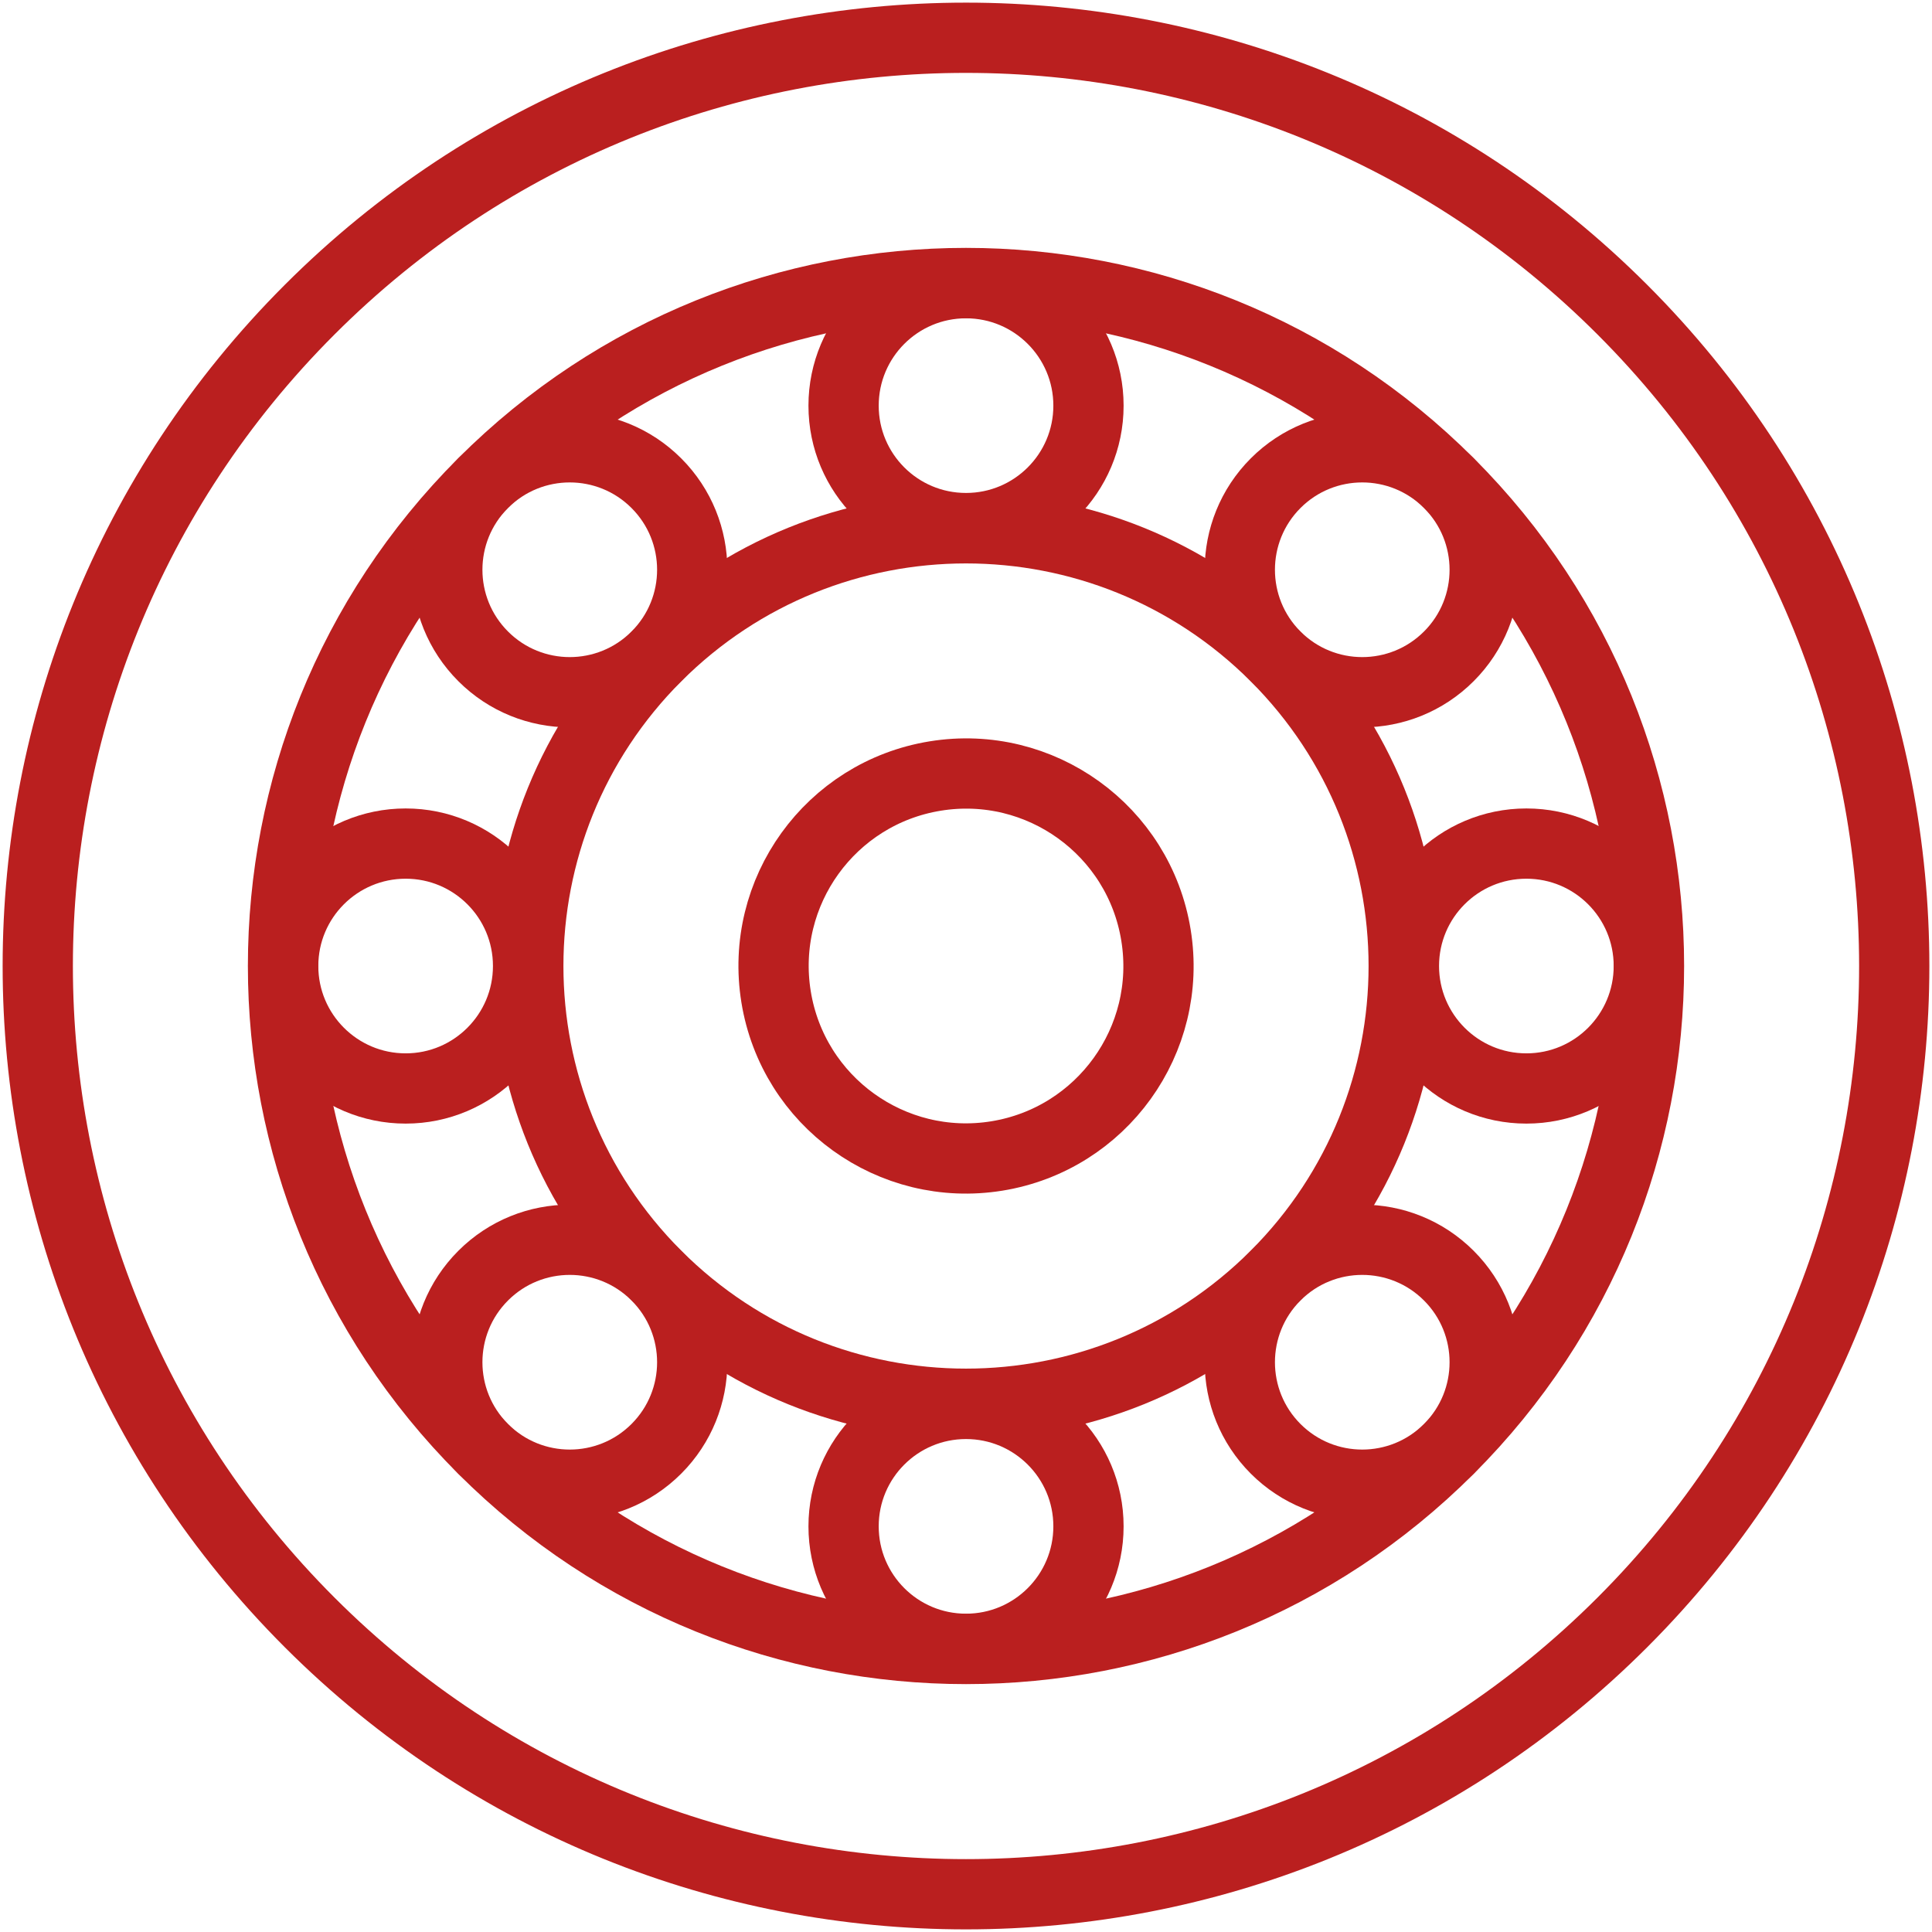 <svg width="33" height="33" viewBox="0 0 33 33" fill="none" xmlns="http://www.w3.org/2000/svg">
<g clip-path="url(#clip0_517_12255)">
<path d="M27.711 27.712C33.903 21.52 33.903 11.481 27.711 5.289C21.52 -0.903 11.48 -0.903 5.289 5.289C-0.903 11.481 -0.903 21.52 5.289 27.712C11.48 33.903 21.52 33.903 27.711 27.712Z" stroke="#BA1F1F" stroke-width="1.2" stroke-miterlimit="22.926" stroke-linecap="round" stroke-linejoin="round"/>
<path d="M24.749 24.749C29.305 20.193 29.305 12.807 24.749 8.251C20.193 3.695 12.807 3.695 8.251 8.251C3.695 12.807 3.695 20.193 8.251 24.749C12.807 29.305 20.193 29.305 24.749 24.749Z" stroke="#BA1F1F" stroke-width="1.2" stroke-miterlimit="22.926" stroke-linecap="round" stroke-linejoin="round"/>
<path d="M21.787 21.787C24.706 18.867 24.706 14.133 21.787 11.213C18.867 8.294 14.133 8.294 11.213 11.213C8.294 14.133 8.294 18.867 11.213 21.787C14.133 24.707 18.867 24.707 21.787 21.787Z" stroke="#BA1F1F" stroke-width="1.2" stroke-miterlimit="22.926" stroke-linecap="round" stroke-linejoin="round"/>
<path d="M17.027 19.745C18.819 19.454 20.036 17.765 19.745 15.973C19.455 14.181 17.766 12.964 15.974 13.255C14.182 13.546 12.965 15.235 13.256 17.027C13.547 18.819 15.235 20.035 17.027 19.745Z" stroke="#BA1F1F" stroke-width="1.2" stroke-miterlimit="22.926" stroke-linecap="round" stroke-linejoin="round"/>
<path d="M16.5 9.02C17.655 9.02 18.592 8.084 18.592 6.929C18.592 5.774 17.655 4.837 16.5 4.837C15.345 4.837 14.409 5.774 14.409 6.929C14.409 8.084 15.345 9.02 16.5 9.02Z" stroke="#BA1F1F" stroke-width="1.2" stroke-miterlimit="22.926" stroke-linecap="round" stroke-linejoin="round"/>
<path fill-rule="evenodd" clip-rule="evenodd" d="M8.253 8.253C9.07 7.436 10.394 7.436 11.211 8.253C12.028 9.07 12.028 10.394 11.211 11.211C10.394 12.028 9.07 12.028 8.253 11.211C7.436 10.394 7.436 9.07 8.253 8.253Z" stroke="#BA1F1F" stroke-width="1.2" stroke-miterlimit="22.926" stroke-linecap="round" stroke-linejoin="round"/>
<path d="M6.929 18.592C8.084 18.592 9.02 17.655 9.02 16.5C9.02 15.345 8.084 14.409 6.929 14.409C5.774 14.409 4.837 15.345 4.837 16.5C4.837 17.655 5.774 18.592 6.929 18.592Z" stroke="#BA1F1F" stroke-width="1.2" stroke-miterlimit="22.926" stroke-linecap="round" stroke-linejoin="round"/>
<path fill-rule="evenodd" clip-rule="evenodd" d="M8.253 24.747C7.436 23.93 7.436 22.606 8.253 21.789C9.07 20.972 10.394 20.972 11.211 21.789C12.028 22.606 12.028 23.93 11.211 24.747C10.394 25.564 9.07 25.564 8.253 24.747Z" stroke="#BA1F1F" stroke-width="1.2" stroke-miterlimit="22.926" stroke-linecap="round" stroke-linejoin="round"/>
<path d="M16.5 28.163C17.655 28.163 18.592 27.227 18.592 26.071C18.592 24.916 17.655 23.98 16.5 23.98C15.345 23.98 14.409 24.916 14.409 26.071C14.409 27.227 15.345 28.163 16.5 28.163Z" stroke="#BA1F1F" stroke-width="1.2" stroke-miterlimit="22.926" stroke-linecap="round" stroke-linejoin="round"/>
<path fill-rule="evenodd" clip-rule="evenodd" d="M24.747 24.747C23.93 25.564 22.606 25.564 21.789 24.747C20.973 23.93 20.973 22.606 21.789 21.789C22.606 20.972 23.93 20.972 24.747 21.789C25.564 22.606 25.564 23.93 24.747 24.747Z" stroke="#BA1F1F" stroke-width="1.2" stroke-miterlimit="22.926" stroke-linecap="round" stroke-linejoin="round"/>
<path d="M26.072 18.592C27.227 18.592 28.163 17.655 28.163 16.5C28.163 15.345 27.227 14.409 26.072 14.409C24.916 14.409 23.98 15.345 23.98 16.5C23.98 17.655 24.916 18.592 26.072 18.592Z" stroke="#BA1F1F" stroke-width="1.2" stroke-miterlimit="22.926" stroke-linecap="round" stroke-linejoin="round"/>
<path fill-rule="evenodd" clip-rule="evenodd" d="M24.747 8.253C25.564 9.07 25.564 10.394 24.747 11.211C23.93 12.028 22.606 12.028 21.789 11.211C20.973 10.394 20.973 9.07 21.789 8.253C22.606 7.436 23.93 7.436 24.747 8.253Z" stroke="#BA1F1F" stroke-width="1.2" stroke-miterlimit="22.926" stroke-linecap="round" stroke-linejoin="round"/>
</g>
<defs>
<clipPath id="clip0_517_12255">
<rect width="33" height="33" fill="white"/>
</clipPath>
</defs>
</svg>
